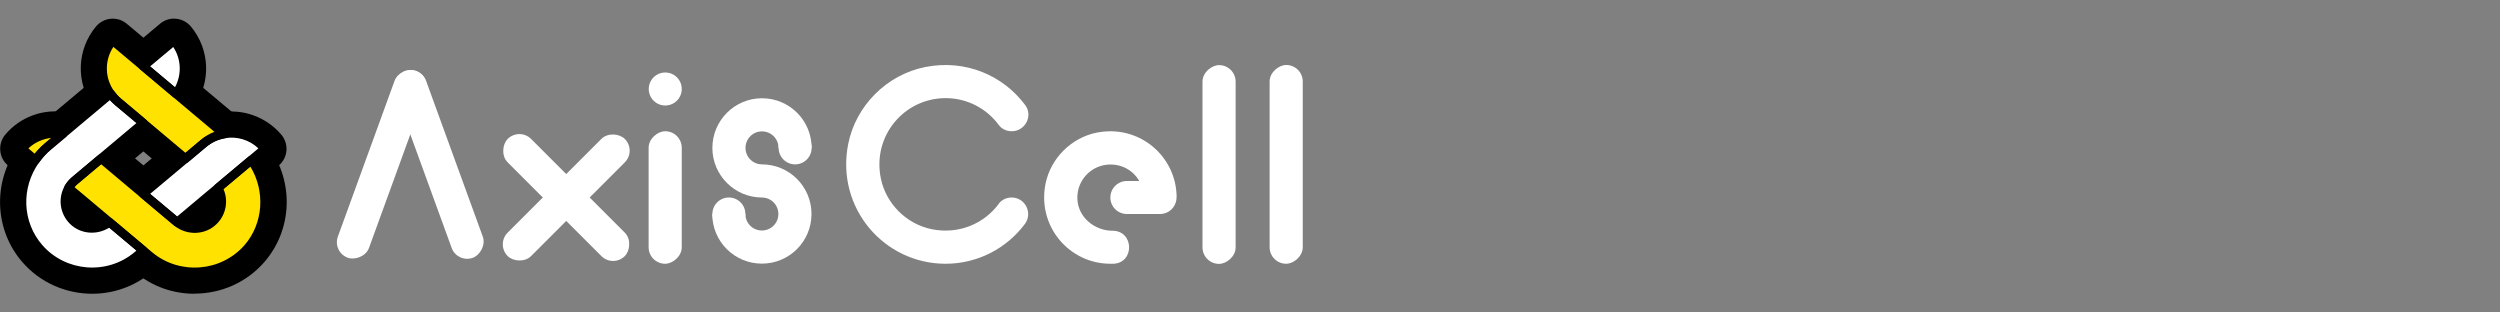<?xml version="1.0" encoding="UTF-8"?>
<svg id="_レイヤー_1" data-name="レイヤー 1" xmlns="http://www.w3.org/2000/svg" viewBox="0 0 200 25">
  <rect x="0" y="0" width="200" height="25" fill="#808080" stroke="none"/>
  <defs>
    <style>
      .cls-1 {
        fill: #ffe200;
      }

      .cls-2 {
        fill: #fff;
      }
    </style>
  </defs>
  <g>
    <g>
      <g>
        <path d="M7.38,23.5c-2.07,0-4.14-.86-5.59-2.53-2.23-2.57-2.39-6.34-.38-9.18.36-.51.8-.99,1.29-1.41l5.03-4.22c.37-.31.86-.46,1.34-.4.48.06.92.32,1.2.71.09.12.19.23.3.32l2.02,1.7c.4.33.62.82.62,1.34s-.23,1.01-.62,1.34l-5.49,4.61s-.07.07-.09.11c-.08.15-.09.36.07.52.14.14.42.14.6-.01.65-.52,1.58-.5,2.21.03l2.7,2.27c.4.33.62.82.62,1.34,0,.52-.23,1.01-.62,1.34l-.47.4c-1.37,1.15-3.06,1.72-4.74,1.72ZM2.83,12.8h.01-.01Z"/>
        <path d="M14.09,9.25c-.41,0-.81-.14-1.12-.41l-2.62-2.2c-.4-.33-.62-.82-.62-1.34s.23-1.01.62-1.34l2.45-2.06c.36-.3.81-.45,1.28-.4.46.04.89.26,1.19.62,1.53,1.83,1.63,4.46.25,6.39-.28.4-.72.66-1.2.72-.07,0-.15.01-.22.01Z"/>
        <path d="M14.17,19.53c-.4,0-.8-.14-1.13-.41l-2.7-2.26c-.4-.33-.62-.82-.62-1.34s.23-1.01.62-1.34l4.82-4.04c.71-.59,1.55-.99,2.45-1.14,1.82-.33,3.7.36,4.9,1.78.62.74.53,1.84-.21,2.46l-7.01,5.88c-.33.27-.72.41-1.12.41Z"/>
      </g>
      <g>
        <path d="M14.85,14.42c-.4,0-.8-.14-1.12-.41l-5.4-4.53c-.33-.28-.63-.6-.89-.96-1.39-1.94-1.29-4.57.24-6.4.62-.74,1.72-.84,2.46-.22l8.9,7.46c.52.44.74,1.14.56,1.79-.18.66-.72,1.15-1.39,1.27-.29.05-.56.18-.8.38l-1.44,1.21c-.32.27-.72.41-1.12.41Z"/>
        <path d="M15.56,23.5c-1.68,0-3.37-.56-4.74-1.72l-6.45-5.41c-.65-.54-.81-1.47-.39-2.21.23-.4.53-.76.88-1.05l2.11-1.77c.65-.54,1.6-.54,2.25,0l6.03,5.06c.2.16.47.16.61.02.16-.16.15-.38.07-.52-.43-.73-.26-1.67.39-2.21l2.66-2.23c.37-.31.86-.45,1.35-.4.48.06.92.32,1.2.72,2.01,2.83,1.85,6.61-.38,9.18-1.45,1.67-3.51,2.53-5.59,2.53Z"/>
        <path d="M2.83,14.55c-.41,0-.81-.14-1.12-.41l-1.07-.9c-.36-.3-.58-.72-.62-1.19-.04-.46.1-.92.4-1.28,1.2-1.43,3.08-2.11,4.91-1.78.67.12,1.21.61,1.38,1.27.18.66-.05,1.35-.56,1.79l-1.2,1.01c-.26.22-.5.48-.69.75-.28.4-.72.66-1.2.73-.07,0-.15.01-.23.01Z"/>
      </g>
    </g>
    <g>
      <g>
        <path class="cls-2" d="M2.83,12.8c.28-.39.61-.76,1-1.08l1.2-1.01,3.82-3.21c.17.23.36.45.59.64l2.02,1.7-3.38,2.83-2.12,1.78c-.2.17-.36.36-.48.58-.48.83-.38,1.91.36,2.64.79.78,2.05.8,2.92.11l2.7,2.27-.47.39c-2.36,1.98-5.88,1.7-7.89-.62-1.74-2.01-1.76-4.93-.28-7.02Z"/>
        <path class="cls-2" d="M11.47,5.31l2.45-2.06c1.04,1.24,1.07,2.99.17,4.25l-2.62-2.2Z"/>
        <path class="cls-2" d="M11.47,15.51l3.38-2.84,1.44-1.21c.48-.41,1.05-.66,1.63-.76,1.18-.21,2.44.2,3.27,1.19l-1.07.9-2.66,2.23-3.27,2.75s-.03-.03-.05-.04l-2.65-2.23Z"/>
      </g>
      <g>
        <path class="cls-1" d="M9.02,3.25l2.45,2.06,2.62,2.2,3.83,3.21c-.58.1-1.14.35-1.63.76l-1.44,1.21-3.38-2.83-2.02-1.7c-.23-.19-.43-.41-.59-.64-.9-1.26-.88-3.01.17-4.25Z"/>
        <path class="cls-1" d="M5.49,15.03c.12-.21.28-.41.48-.58l2.12-1.78,3.38,2.84,2.65,2.23s.03.03.05.04c.87.69,2.13.67,2.92-.11.73-.72.83-1.81.36-2.64l2.66-2.23c1.48,2.09,1.47,5.01-.28,7.02-2.01,2.32-5.53,2.6-7.89.62l-.47-.39-2.7-2.27-3.27-2.75Z"/>
        <path class="cls-1" d="M1.76,11.9c.83-.99,2.09-1.4,3.27-1.19l-1.2,1.01c-.38.32-.72.69-1,1.08l-1.07-.9Z"/>
      </g>
    </g>
    <g>
      <g>
        <path d="M7.38,22.1c-1.68,0-3.36-.7-4.53-2.05-1.81-2.08-1.93-5.14-.3-7.45h0c.29-.42.65-.8,1.05-1.15l5.02-4.22c.07-.06.17-.1.27-.08.1.01.18.06.24.14.15.21.33.41.53.58l2.02,1.7c.08.07.12.16.12.27s-.05.2-.12.27l-5.49,4.61c-.17.14-.3.3-.41.48-.42.72-.29,1.63.3,2.21.65.65,1.71.68,2.45.09.13-.1.31-.1.44,0l2.7,2.27c.08.07.12.16.12.27s-.05.2-.12.27l-.47.4c-1.11.94-2.48,1.39-3.85,1.39ZM8.8,8l-4.75,3.98c-.36.3-.67.65-.93,1.02h0c-1.45,2.04-1.34,4.75.25,6.59,1.88,2.17,5.2,2.43,7.4.58l.15-.13-2.18-1.83c-1,.63-2.31.52-3.14-.3-.82-.81-.99-2.06-.41-3.06.15-.26.34-.48.56-.67l5.17-4.34-1.71-1.43c-.15-.13-.29-.26-.42-.41ZM2.83,12.8h0,0Z"/>
        <path d="M14.09,7.85c-.08,0-.16-.03-.23-.08l-2.62-2.2c-.08-.07-.12-.16-.12-.27s.05-.2.12-.27l2.45-2.06c.07-.06.17-.09.26-.08.09,0,.18.05.24.12,1.12,1.34,1.2,3.26.18,4.68-.06.08-.14.13-.24.14-.01,0-.03,0-.04,0ZM12.01,5.31l1.99,1.67c.55-1.02.5-2.26-.14-3.22l-1.85,1.55Z"/>
        <path d="M14.17,18.13c-.08,0-.16-.03-.23-.08l-2.7-2.27c-.08-.07-.12-.16-.12-.27s.05-.2.12-.27l4.82-4.04c.52-.43,1.14-.72,1.79-.84,1.33-.24,2.72.26,3.59,1.31.12.15.1.37-.04.49l-7.01,5.88c-.07.06-.15.08-.23.08ZM12.01,15.51l2.16,1.81,6.5-5.45c-.71-.68-1.72-.99-2.7-.81-.54.09-1.04.33-1.46.68l-4.5,3.77Z"/>
      </g>
      <g>
        <path d="M14.85,13.03c-.08,0-.16-.03-.23-.08l-5.4-4.53c-.24-.2-.46-.44-.65-.7-1.02-1.42-.94-3.35.18-4.68.12-.15.35-.17.49-.04l8.9,7.46c.1.09.15.23.11.36-.03.13-.14.23-.28.25-.53.09-1.04.33-1.46.68l-1.44,1.21c-.06.06-.14.08-.22.08ZM9.07,3.75c-.71,1.07-.7,2.48.06,3.55.15.21.33.41.53.58l5.18,4.35,1.21-1.02c.33-.28.71-.5,1.12-.65L9.07,3.75Z"/>
        <path d="M15.56,22.1c-1.36,0-2.73-.46-3.85-1.39l-6.45-5.41c-.13-.11-.16-.29-.08-.44.15-.26.34-.48.56-.67l2.12-1.78c.13-.11.32-.11.45,0l6.03,5.06c.79.63,1.84.59,2.49-.05.59-.59.72-1.49.3-2.21-.09-.15-.05-.33.08-.44l2.66-2.23c.07-.06.17-.09.27-.08.1.01.18.07.24.14,1.64,2.3,1.51,5.37-.3,7.45-1.18,1.36-2.85,2.05-4.53,2.05ZM5.96,14.97l6.21,5.21c2.2,1.84,5.52,1.58,7.4-.58,1.49-1.72,1.67-4.3.46-6.27l-2.15,1.8c.41.94.2,2.06-.55,2.79-.9.89-2.36.95-3.38.14l-5.86-4.92-1.89,1.59c-.09.07-.17.16-.24.25Z"/>
        <path d="M2.83,13.15c-.08,0-.16-.03-.23-.08l-1.07-.9c-.07-.06-.11-.14-.12-.24s.02-.18.08-.26c.88-1.04,2.26-1.55,3.6-1.31.13.02.24.12.28.25.04.13,0,.27-.11.36l-1.2,1.01c-.36.3-.67.65-.93,1.02-.06.08-.14.13-.24.15-.01,0-.03,0-.04,0ZM2.27,11.87l.51.43c.24-.3.52-.59.83-.84l.51-.43c-.69.07-1.34.36-1.85.84Z"/>
      </g>
    </g>
  </g>
  <g>
    <rect class="cls-2" x="89.59" y="11.83" width="15.9" height="2.65" rx="1.32" ry="1.32" transform="translate(110.68 -84.38) rotate(90)"/>
    <rect class="cls-2" x="94.95" y="11.83" width="15.9" height="2.65" rx="1.32" ry="1.32" transform="translate(116.05 -89.75) rotate(90)"/>
    <rect class="cls-2" x="38.68" y="14.48" width="13.25" height="2.65" rx="1.32" ry="1.32" transform="translate(88.51 -5.06) rotate(135)"/>
    <rect class="cls-2" x="38.68" y="14.48" width="13.25" height="2.65" rx="1.32" ry="1.32" transform="translate(24.44 -27.41) rotate(45)"/>
    <rect class="cls-2" x="47.92" y="14.48" width="10.6" height="2.65" rx="1.32" ry="1.32" transform="translate(69.02 -37.42) rotate(90)"/>
    <rect class="cls-2" x="22.59" y="11.83" width="15.9" height="2.65" rx="1.32" ry="1.32" transform="translate(53.35 -11.05) rotate(110)"/>
    <rect class="cls-2" x="27.17" y="11.83" width="15.9" height="2.65" rx="1.32" ry="1.32" transform="translate(35.46 -24.35) rotate(70)"/>
    <circle class="cls-2" cx="53.22" cy="7.12" r="1.32"/>
    <path class="cls-2" d="M64.93,11.83c0-2.2-1.78-3.97-3.97-3.97s-3.97,1.78-3.97,3.97,1.78,3.97,3.97,3.97v-2.65c-.73,0-1.32-.59-1.32-1.32s.59-1.32,1.32-1.32,1.32.59,1.32,1.32h2.65Z"/>
    <circle class="cls-2" cx="63.61" cy="11.83" r="1.32"/>
    <path class="cls-2" d="M56.98,17.12c0,2.2,1.78,3.97,3.97,3.97,2.2,0,3.97-1.78,3.97-3.97,0-2.2-1.78-3.97-3.97-3.97v2.65c.73,0,1.32.59,1.32,1.32,0,.73-.59,1.32-1.32,1.32s-1.32-.59-1.32-1.32h-2.65Z"/>
    <circle class="cls-2" cx="58.31" cy="17.12" r="1.32"/>
    <path class="cls-2" d="M79.9,16.31c-1.16,1.56-3.16,2.46-5.34,2.03-2.03-.4-3.67-2.03-4.09-4.05-.71-3.43,1.88-6.44,5.18-6.44,1.75,0,3.3.85,4.26,2.16.24.32.63.49,1.03.49h0c1.07,0,1.72-1.23,1.08-2.09-1.74-2.34-4.73-3.69-7.99-3.05-3.09.61-5.58,3.1-6.18,6.19-.99,5.09,2.88,9.55,7.79,9.55,2.6,0,4.9-1.25,6.35-3.18.65-.87.03-2.12-1.06-2.12h0c-.41,0-.8.18-1.04.51Z"/>
    <path class="cls-2" d="M94.13,15.8c0-3.3-3.01-5.89-6.44-5.18-2,.42-3.62,2.04-4.04,4.04-.71,3.42,1.88,6.44,5.18,6.44.08,0,.16,0,.25,0,1.71-.08,1.64-2.64-.07-2.64h0c-1.45,0-2.76-1.08-2.82-2.53-.07-1.52,1.14-2.77,2.65-2.77s2.65,1.19,2.65,2.65h2.65Z"/>
    <path class="cls-2" d="M90.15,17.12h2.65c.73,0,1.32-.59,1.32-1.32h0s-3-1.32-3-1.32h-.97c-.73,0-1.32.59-1.32,1.32h0c0,.73.59,1.32,1.32,1.32Z"/>
  </g>
</svg>